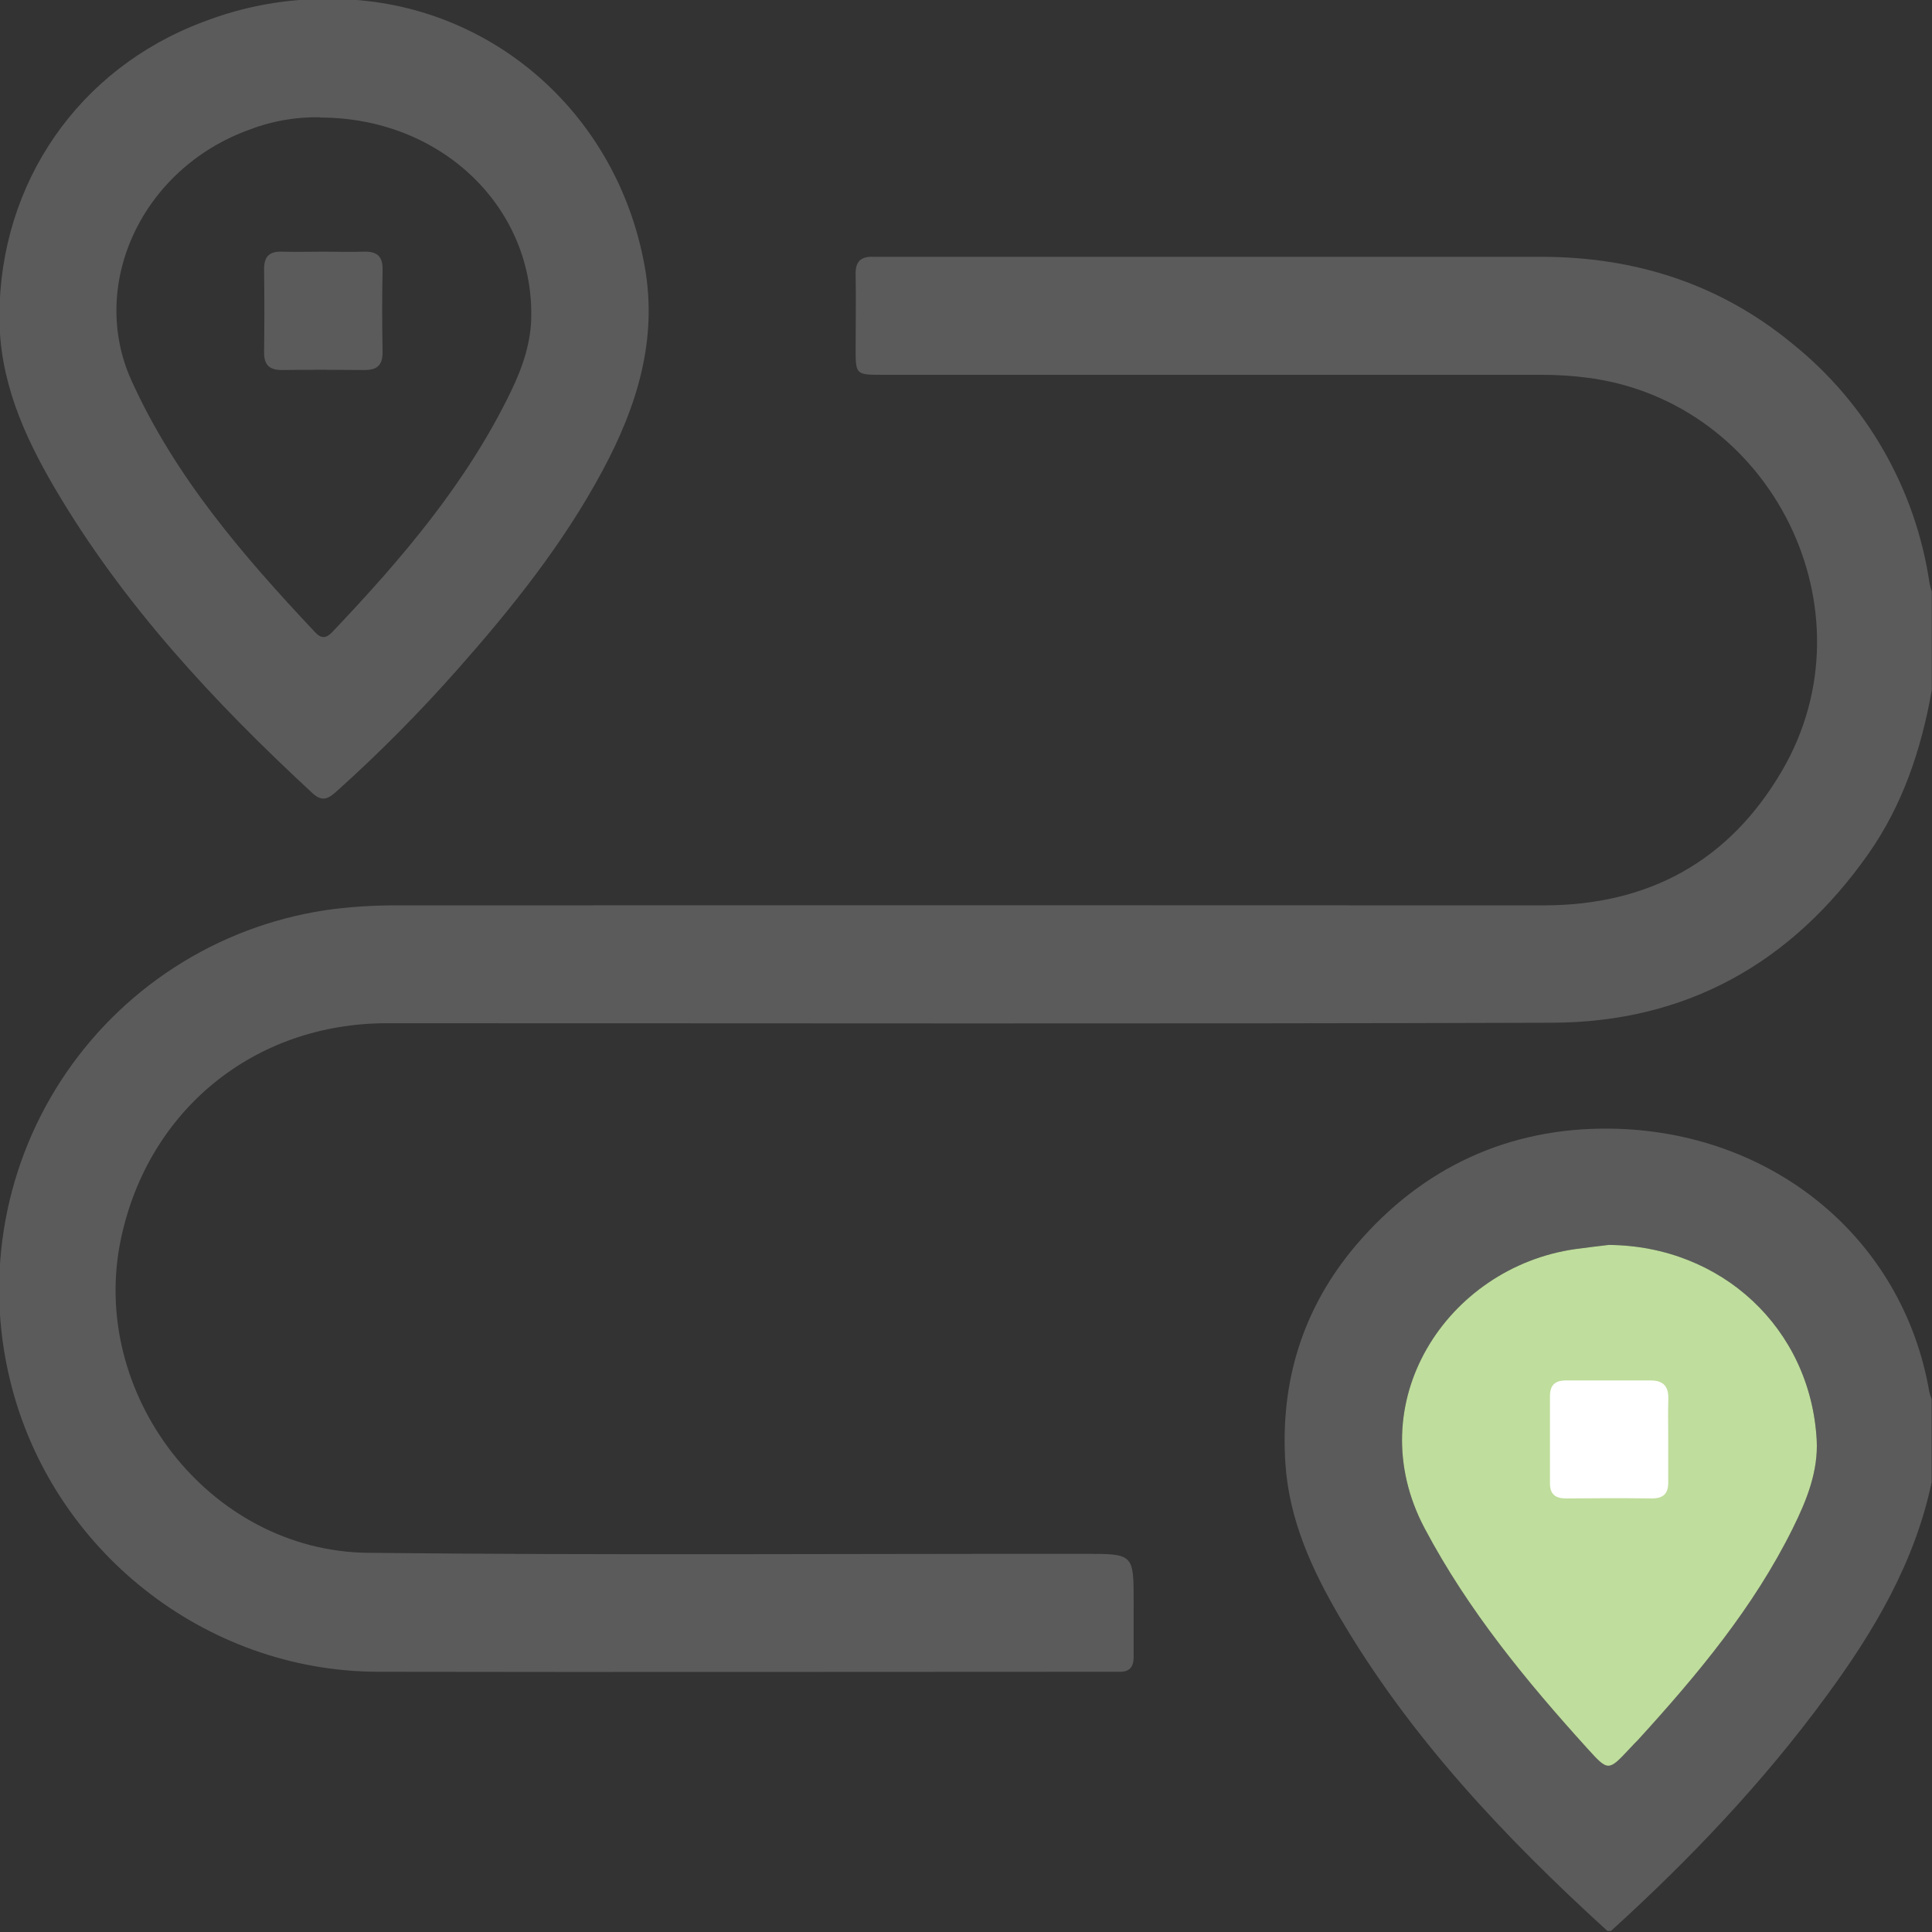 <svg width="512" height="512" viewBox="0 0 512 512" fill="none" xmlns="http://www.w3.org/2000/svg">
<rect x="0" y="0" width="512" height="512" fill="#333333" stroke="none"/>
<g clip-path="url(#clip0_1814_2947)">
<g clip-path="url(#clip1_1814_2947)">
<path d="M511.939 182.91C509.188 198.492 504.275 213.286 495.115 226.318C474.753 255.279 446.821 270.928 411.358 271.034C308.413 271.368 205.469 271.155 102.537 271.168C67.528 271.168 39.369 293.987 32.078 328.168C23.306 369.333 55.405 411.058 97.504 411.512C160.793 412.193 224.095 411.739 287.384 411.779C300.429 411.779 300.442 411.779 300.429 424.65C300.429 429.47 300.429 434.304 300.429 439.137C300.429 441.808 299.28 443.143 296.556 443.036C295.715 443.036 294.887 443.036 294.06 443.036C229.422 443.036 164.798 443.156 100.161 443.036C54.163 442.929 13.559 410.604 2.691 365.874C-0.716 351.957 -1.141 337.476 1.443 323.382C4.027 309.289 9.561 295.901 17.683 284.097C25.806 272.293 36.332 262.339 48.572 254.89C60.812 247.441 74.489 242.663 88.705 240.872C94.323 240.206 99.978 239.894 105.635 239.937C206.755 239.884 307.866 239.884 408.968 239.937C436.887 239.937 458.21 228.281 472.243 204.274C497.065 161.854 469.573 106.55 420.904 100.127C416.783 99.588 412.63 99.32 408.474 99.326H234.002C226.765 99.326 226.752 99.326 226.752 92.29C226.752 85.787 226.872 79.298 226.752 72.796C226.658 69.311 228.087 67.922 231.465 68.056C232.627 68.056 233.802 68.056 234.963 68.056C292.76 68.056 350.561 68.056 408.367 68.056C433.162 68.056 455.646 75.146 474.967 91.048C494.681 106.876 507.679 129.576 511.351 154.591C511.524 155.398 511.738 156.195 511.992 156.981L511.939 182.91Z" fill="#5B5B5C"/>
<path d="M425.991 511.732C398.806 486.964 373.691 460.407 354.971 428.442C347.627 415.891 341.619 402.712 340.644 387.851C339.216 366.101 345.278 346.593 359.337 330.01C376.855 309.408 399.794 298.806 426.565 299.1C469.292 299.554 504.247 327.833 511.297 368.905C511.456 369.551 511.661 370.184 511.911 370.801V392.791C507.412 414.155 496.597 432.367 483.872 449.658C467.169 472.437 447.821 492.745 426.912 511.732H425.991ZM426.322 329.917C423.359 330.277 420.382 330.611 417.432 331.025C383.438 335.871 359.951 371.829 377.55 405.035C389.059 426.759 404.414 445.425 420.757 463.464C426.204 469.473 426.258 469.419 431.919 463.357C432.6 462.623 433.254 461.929 434.002 461.194C449.744 443.93 464.712 426.052 475.14 404.955C478.785 397.612 481.896 389.894 481.442 381.576C479.774 352.004 456.206 330.141 426.322 329.917C426.305 329.917 426.288 329.916 426.271 329.916L426.322 329.917Z" fill="#5B5B5C"/>
<path d="M417.432 331.025C383.438 335.871 359.951 371.829 377.55 405.035C389.059 426.759 404.414 445.425 420.757 463.464C426.204 469.473 426.258 469.419 431.919 463.357C432.6 462.623 433.254 461.929 434.002 461.194C449.744 443.93 464.712 426.052 475.14 404.955C478.785 397.612 481.896 389.894 481.442 381.576C479.774 352.004 456.206 330.141 426.322 329.917C423.359 330.277 420.382 330.611 417.432 331.025Z" fill="#BFDD9C"/>
<path d="M87.863 -0.265C128.52 -0.265 163.396 28.909 170.86 70.634C174.345 90.168 168.737 107.86 159.644 124.791C149.256 144.151 135.61 161.188 121.137 177.531C111.204 188.766 100.639 199.425 89.492 209.456C87.329 211.392 85.633 212.821 82.816 210.204C56.673 186.01 32.532 160.08 14.414 129.183C6.202 115.177 -0.274 100.436 -0.154 83.599C-0.02 48.43 20.809 18.174 53.842 5.81C64.684 1.608 76.237 -0.455 87.863 -0.265ZM84.832 31.085C78.387 30.952 71.978 32.081 65.966 34.41C37.459 44.785 23.373 75.561 34.855 100.877C46.445 126.46 64.497 147.342 83.484 167.531C85.113 169.28 86.408 169.226 88.023 167.531C106.436 148.157 123.727 127.942 135.45 103.641C138.494 97.325 140.791 90.689 140.791 83.532C141.045 54.518 116.664 31.152 84.832 31.152V31.085Z" fill="#5B5B5C"/>
<path d="M442.094 381.734C442.094 385.393 442.094 389.051 442.094 392.71C442.16 395.888 440.758 397.156 437.54 397.103C430.05 396.996 422.559 397.023 415.069 397.103C412.198 397.103 410.73 396.021 410.756 393.017C410.756 385.366 410.756 377.702 410.756 370.051C410.756 367.06 412.091 365.832 414.989 365.832C422.479 365.832 429.956 365.832 437.447 365.832C440.865 365.832 442.214 367.461 442.12 370.772C442.013 374.404 442.107 378.063 442.094 381.734Z" fill="white"/>
<path d="M85.794 66.693C89.279 66.693 92.763 66.813 96.248 66.693C99.733 66.573 101.469 67.721 101.389 71.5C101.242 78.79 101.256 86.093 101.389 93.397C101.389 96.909 99.814 98.084 96.556 98.057C89.252 97.977 81.948 97.963 74.645 98.057C71.213 98.057 69.932 96.535 69.985 93.21C70.083 85.902 70.083 78.603 69.985 71.313C69.985 67.868 71.494 66.559 74.832 66.693C78.53 66.8 82.175 66.693 85.794 66.693Z" fill="#5B5B5C"/>
</g>
</g>
<defs>
<clipPath id="clip0_1814_2947">
<rect width="512" height="512" fill="white"/>
</clipPath>
<clipPath id="clip1_1814_2947">
<rect width="512.239" height="512" fill="white" transform="translate(-0.301 -0.27)"/>
</clipPath>
</defs>
</svg>
